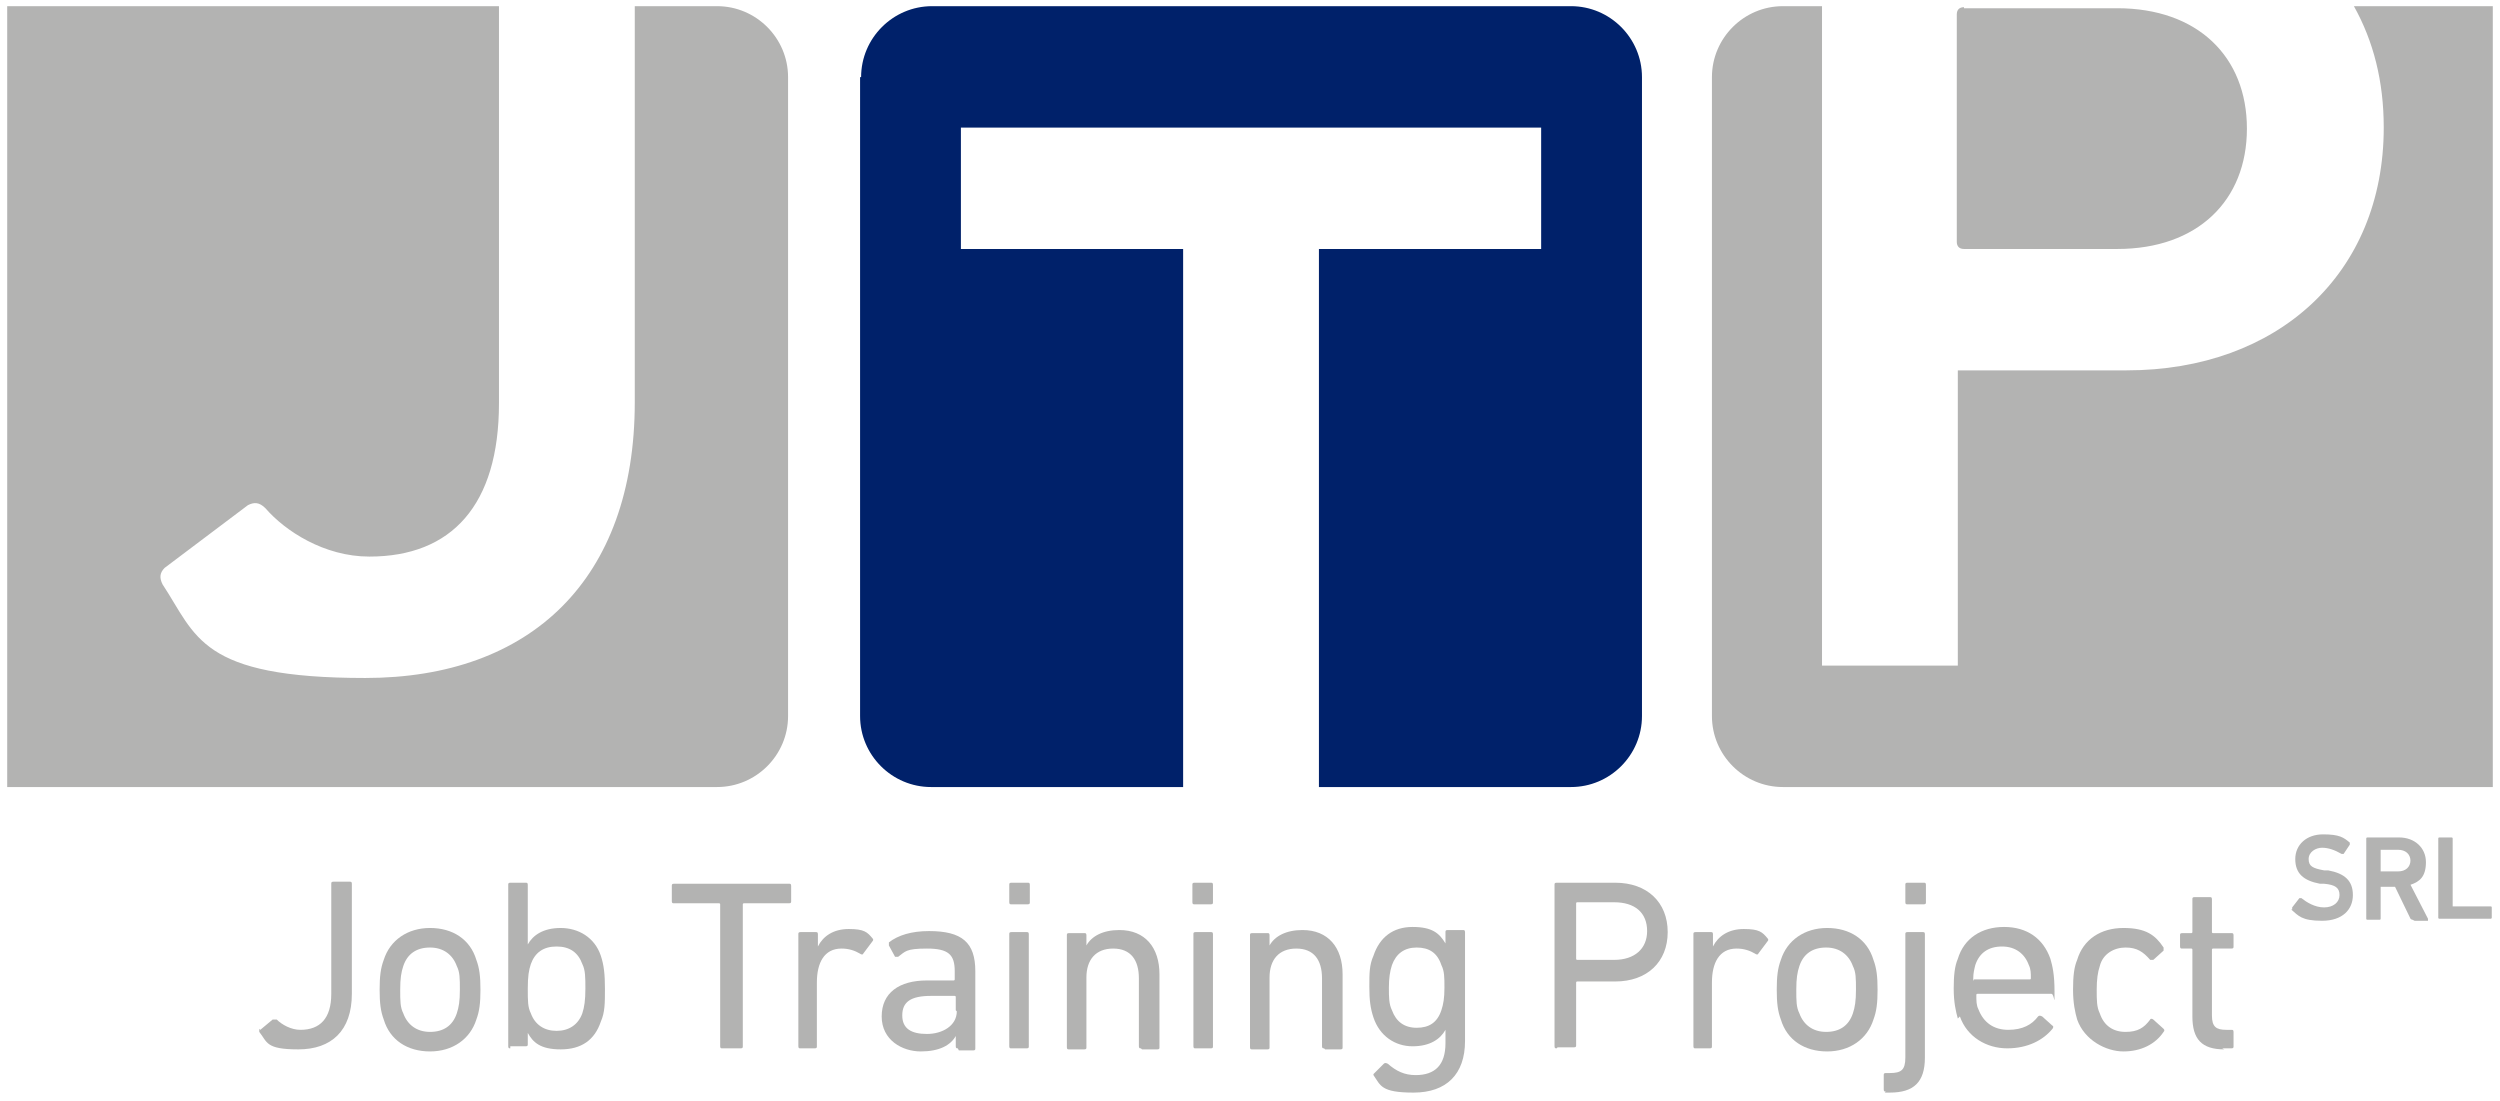 <?xml version="1.0" encoding="UTF-8"?>
<svg id="Livello_1" xmlns="http://www.w3.org/2000/svg" version="1.1" viewBox="0 0 243 107">
  <!-- Generator: Adobe Illustrator 29.1.0, SVG Export Plug-In . SVG Version: 2.1.0 Build 142)  -->
  <defs>
    <style>
      .st0 {
        fill: #b3b3b2;
      }

      .st1 {
        fill: #00216a;
      }
    </style>
  </defs>
  <g>
    <path class="st0" d="M222.8,88.4s0-.1,0-.2l.7-.9c0,0,.1,0,.2,0,.5.4,1.3.9,2.2.9s1.5-.5,1.5-1.2-.4-1-1.5-1.1h-.4c-1.6-.3-2.4-1-2.4-2.4s1.1-2.4,2.7-2.4,2,.3,2.6.8c0,0,0,0,0,.2l-.6.9c0,0-.1,0-.2,0-.7-.4-1.3-.6-1.9-.6s-1.3.4-1.3,1.1.4.9,1.5,1.1h.4c1.6.3,2.4,1,2.4,2.4s-1,2.5-3,2.5-2.3-.5-3-1.1Z"/>
    <path class="st0" d="M234.5,89.4c0,0-.1,0-.2-.1l-1.5-3.1h-1.4s0,0,0,0v3.1c0,0,0,.1-.1.1h-1.2c0,0-.1,0-.1-.1v-7.8c0,0,0-.1.1-.1h3.1c1.5,0,2.6,1,2.6,2.4s-.6,1.9-1.5,2.2l1.7,3.3c0,0,0,.2,0,.2h-1.3ZM234.3,83.7c0-.7-.5-1.1-1.2-1.1h-1.7s0,0,0,0v2.1s0,0,0,0h1.7c.7,0,1.2-.4,1.2-1.1Z"/>
    <path class="st0" d="M237,81.5c0,0,0-.1.1-.1h1.2c0,0,.1,0,.1.1v6.6s0,0,0,0h3.7c0,0,.1,0,.1.1v1c0,0,0,.1-.1.1h-5c0,0-.1,0-.1-.1v-7.8Z"/>
  </g>
  <g>
    <path class="st0" d="M190.9.7c-.4,0-.7.2-.7.7v22.1c0,.4.2.7.7.7h14.9c7.8,0,12.6-4.7,12.6-11.7s-4.8-11.7-12.6-11.7h-14.9Z"/>
    <path class="st0" d="M242.3.6h-13.5c1.9,3.4,2.9,7.3,2.9,11.8,0,14.2-10.3,23.6-25,23.6h-16.4v28.7h-13.2V.6h-3.8c-3.8,0-6.9,3.1-6.9,6.9v62.1c0,3.8,3.1,6.9,6.9,6.9h69V.6Z"/>
  </g>
  <path class="st0" d="M69.7.6h-8v38.5c0,17.2-10.1,26.8-26.2,26.8s-16.4-4.1-19.7-9.1c-.3-.6-.3-1.1.2-1.6l8.1-6.1c.6-.3,1.1-.3,1.7.3,1.9,2.2,5.7,4.7,10.1,4.7,8,0,12.6-5,12.6-14.9V.6H.7v75.9h69c3.8,0,6.9-3.1,6.9-6.9V7.5c0-3.8-3.1-6.9-6.9-6.9Z"/>
  <path class="st1" d="M83.6,7.5v62.1c0,3.8,3.1,6.9,6.9,6.9,9.2,0,24.5,0,24.5,0V24.2h-21.6v-11.8h56.4v11.8h-21.6v52.3s15.2,0,24.5,0c3.8,0,6.9-3.1,6.9-6.9V7.5c0-3.8-3.1-6.9-6.9-6.9-14.4,0-47.7,0-62.1,0-3.8,0-6.9,3.1-6.9,6.9Z"/>
  <g>
    <path class="st0" d="M25.3,100.1l1.2-1c.1,0,.2,0,.4,0,.5.5,1.4,1,2.3,1,1.9,0,3-1.1,3-3.5v-10.7c0-.1,0-.2.2-.2h1.6c.1,0,.2,0,.2.2v10.7c0,3.6-2,5.4-5.2,5.4s-3-.7-3.8-1.7c0,0,0-.2,0-.3Z"/>
    <path class="st0" d="M37.3,99.1c-.3-.8-.4-1.6-.4-2.9s.1-2.1.4-2.9c.6-1.9,2.3-3.1,4.5-3.1s3.9,1.1,4.5,3.1c.3.8.4,1.6.4,2.9s-.1,2.1-.4,2.9c-.6,1.9-2.3,3.1-4.5,3.1s-3.9-1.1-4.5-3.1ZM44.4,98.5c.2-.6.3-1.2.3-2.3s0-1.7-.3-2.3c-.4-1.1-1.3-1.8-2.6-1.8s-2.2.6-2.6,1.8c-.2.6-.3,1.2-.3,2.3s0,1.7.3,2.3c.4,1.1,1.3,1.8,2.6,1.8s2.2-.6,2.6-1.8Z"/>
    <path class="st0" d="M49.6,101.9c-.1,0-.2,0-.2-.2v-15.7c0-.1,0-.2.2-.2h1.5c.1,0,.2,0,.2.2v5.8h0c.5-.9,1.5-1.6,3.2-1.6s3.3.9,3.9,2.7c.3.9.4,1.8.4,3.2s0,2.3-.4,3.2c-.6,1.8-1.9,2.7-3.9,2.7s-2.7-.7-3.2-1.6h0v1.1c0,.1,0,.2-.2.2h-1.5ZM56.6,98.5c.2-.6.3-1.3.3-2.4s0-1.8-.3-2.4c-.4-1.1-1.2-1.7-2.5-1.7s-2.1.6-2.5,1.7c-.2.6-.3,1.2-.3,2.4s0,1.8.3,2.4c.4,1.1,1.3,1.7,2.5,1.7s2.1-.6,2.5-1.7Z"/>
    <path class="st0" d="M70.2,101.9c-.1,0-.2,0-.2-.2v-13.8c0,0,0-.1-.1-.1h-4.4c-.1,0-.2,0-.2-.2v-1.5c0-.1,0-.2.2-.2h11.2c.1,0,.2,0,.2.2v1.5c0,.1,0,.2-.2.2h-4.4c0,0-.1,0-.1.1v13.8c0,.1,0,.2-.2.2h-1.6Z"/>
    <path class="st0" d="M77.8,101.9c-.1,0-.2,0-.2-.2v-10.9c0-.1,0-.2.2-.2h1.5c.1,0,.2,0,.2.2v1.2h0c.5-1,1.5-1.7,3-1.7s1.8.3,2.3.9c.1.1.1.2,0,.3l-.9,1.2c0,.1-.2.1-.3,0-.5-.3-1.1-.5-1.8-.5-1.7,0-2.4,1.4-2.4,3.3v6.2c0,.1,0,.2-.2.2h-1.5Z"/>
    <path class="st0" d="M93.1,101.9c-.1,0-.2,0-.2-.2v-1h0c-.5.9-1.6,1.5-3.4,1.5s-3.8-1.1-3.8-3.4,1.7-3.5,4.4-3.5h2.6c0,0,.1,0,.1-.1v-.8c0-1.6-.6-2.2-2.7-2.2s-2.1.3-2.8.8c-.1,0-.3,0-.3,0l-.6-1.1c0-.1,0-.2,0-.3.9-.7,2.2-1.1,3.9-1.1,3.2,0,4.5,1.1,4.5,3.9v7.5c0,.1,0,.2-.2.2h-1.4ZM92.9,98.2v-1.3c0,0,0-.1-.1-.1h-2.3c-2,0-2.8.6-2.8,1.9s.9,1.8,2.4,1.8,2.9-.8,2.9-2.2Z"/>
    <path class="st0" d="M98.3,87.9c-.1,0-.2,0-.2-.2v-1.7c0-.1,0-.2.2-.2h1.6c.1,0,.2,0,.2.2v1.7c0,.1,0,.2-.2.2h-1.6ZM98.3,101.9c-.1,0-.2,0-.2-.2v-10.9c0-.1,0-.2.2-.2h1.5c.1,0,.2,0,.2.2v10.9c0,.1,0,.2-.2.2h-1.5Z"/>
    <path class="st0" d="M110.9,101.9c-.1,0-.2,0-.2-.2v-6.6c0-1.8-.8-2.9-2.5-2.9s-2.6,1.1-2.6,2.8v6.8c0,.1,0,.2-.2.2h-1.5c-.1,0-.2,0-.2-.2v-10.9c0-.1,0-.2.2-.2h1.5c.1,0,.2,0,.2.2v1h0c.5-.9,1.6-1.5,3.2-1.5,2.5,0,3.9,1.7,3.9,4.3v7.1c0,.1,0,.2-.2.2h-1.5Z"/>
    <path class="st0" d="M116.1,87.9c-.1,0-.2,0-.2-.2v-1.7c0-.1,0-.2.2-.2h1.6c.1,0,.2,0,.2.2v1.7c0,.1,0,.2-.2.2h-1.6ZM116.2,101.9c-.1,0-.2,0-.2-.2v-10.9c0-.1,0-.2.2-.2h1.5c.1,0,.2,0,.2.2v10.9c0,.1,0,.2-.2.2h-1.5Z"/>
    <path class="st0" d="M128.7,101.9c-.1,0-.2,0-.2-.2v-6.6c0-1.8-.8-2.9-2.5-2.9s-2.6,1.1-2.6,2.8v6.8c0,.1,0,.2-.2.2h-1.5c-.1,0-.2,0-.2-.2v-10.9c0-.1,0-.2.2-.2h1.5c.1,0,.2,0,.2.2v1h0c.5-.9,1.6-1.5,3.2-1.5,2.5,0,3.9,1.7,3.9,4.3v7.1c0,.1,0,.2-.2.2h-1.5Z"/>
    <path class="st0" d="M133.5,104.7c0-.1,0-.2,0-.3l1-1c.1-.1.2-.1.4,0,.8.7,1.6,1.1,2.7,1.1,1.9,0,2.9-1,2.9-3.1v-1.3h0c-.5.9-1.5,1.6-3.2,1.6s-3.2-1-3.8-2.8c-.3-.9-.4-1.7-.4-3s0-2.1.4-3c.6-1.8,1.9-2.8,3.8-2.8s2.6.6,3.2,1.6h0v-1.1c0-.1,0-.2.2-.2h1.5c.1,0,.2,0,.2.2v10.6c0,3.2-1.8,5-5,5s-3.2-.7-3.9-1.7ZM140.1,98.2c.2-.6.3-1.2.3-2.2s0-1.6-.3-2.2c-.4-1.2-1.2-1.7-2.4-1.7s-2,.6-2.4,1.7c-.2.6-.3,1.3-.3,2.2s0,1.6.3,2.2c.4,1.1,1.2,1.7,2.4,1.7s2-.5,2.4-1.7Z"/>
    <path class="st0" d="M151.3,101.9c-.1,0-.2,0-.2-.2v-15.7c0-.1,0-.2.2-.2h5.7c3.1,0,5.1,1.9,5.1,4.8s-2,4.8-5.1,4.8h-3.7c0,0-.1,0-.1.1v6.1c0,.1,0,.2-.2.2h-1.6ZM160.1,90.5c0-1.8-1.2-2.8-3.2-2.8h-3.6c0,0-.1,0-.1.1v5.4c0,0,0,.1.1.1h3.6c2,0,3.2-1.1,3.2-2.8Z"/>
    <path class="st0" d="M164.8,101.9c-.1,0-.2,0-.2-.2v-10.9c0-.1,0-.2.2-.2h1.5c.1,0,.2,0,.2.2v1.2h0c.5-1,1.5-1.7,3-1.7s1.8.3,2.3.9c.1.1.1.2,0,.3l-.9,1.2c0,.1-.2.1-.3,0-.5-.3-1.1-.5-1.8-.5-1.7,0-2.4,1.4-2.4,3.3v6.2c0,.1,0,.2-.2.2h-1.5Z"/>
    <path class="st0" d="M173.1,99.1c-.3-.8-.4-1.6-.4-2.9s.1-2.1.4-2.9c.6-1.9,2.3-3.1,4.5-3.1s3.9,1.1,4.5,3.1c.3.8.4,1.6.4,2.9s-.1,2.1-.4,2.9c-.6,1.9-2.3,3.1-4.5,3.1s-3.9-1.1-4.5-3.1ZM180.1,98.5c.2-.6.3-1.2.3-2.3s0-1.7-.3-2.3c-.4-1.1-1.3-1.8-2.6-1.8s-2.2.6-2.6,1.8c-.2.6-.3,1.2-.3,2.3s0,1.7.3,2.3c.4,1.1,1.3,1.8,2.6,1.8s2.2-.6,2.6-1.8Z"/>
    <path class="st0" d="M183.3,106.1c-.1,0-.2,0-.2-.2v-1.4c0-.1,0-.2.2-.2h.4c1.1,0,1.5-.3,1.5-1.5v-12c0-.1,0-.2.2-.2h1.5c.1,0,.2,0,.2.2v12c0,2.4-1.1,3.4-3.4,3.4h-.5ZM185.4,87.9c-.1,0-.2,0-.2-.2v-1.7c0-.1,0-.2.2-.2h1.6c.1,0,.2,0,.2.2v1.7c0,.1,0,.2-.2.2h-1.6Z"/>
    <path class="st0" d="M190.3,99c-.2-.7-.4-1.6-.4-2.9s.1-2.2.4-2.9c.6-2,2.3-3.1,4.5-3.1s3.8,1.1,4.5,3.1c.2.7.4,1.5.4,3.2s0,.2-.3.2h-7.2c0,0-.1,0-.1.1,0,.6,0,1,.2,1.4.5,1.3,1.5,2,2.9,2s2.3-.5,2.9-1.3c.1-.1.2-.1.4,0l1,.9c.1,0,.1.2,0,.3-.9,1.1-2.4,1.9-4.4,1.9s-3.9-1.1-4.6-3.1ZM197.3,95.2c0,0,.1,0,.1-.1,0-.5,0-.9-.2-1.3-.4-1.1-1.3-1.8-2.6-1.8s-2.2.6-2.6,1.8c-.1.4-.2.8-.2,1.3s0,.1.1.1h5.3Z"/>
    <path class="st0" d="M201.9,93.3c.6-2,2.3-3.1,4.5-3.1s3.1.7,3.9,1.9c0,.1,0,.2,0,.3l-1,.9c-.1,0-.2,0-.3,0-.7-.8-1.3-1.2-2.4-1.2s-2.2.6-2.5,1.8c-.2.6-.3,1.3-.3,2.3s0,1.7.3,2.3c.4,1.2,1.3,1.8,2.5,1.8s1.8-.4,2.4-1.2c0-.1.2-.1.3,0l1,.9c.1.1.1.2,0,.3-.8,1.2-2.2,1.9-3.9,1.9s-3.8-1.1-4.5-3.1c-.2-.7-.4-1.6-.4-2.9s.1-2.2.4-2.9Z"/>
    <path class="st0" d="M216.2,102c-2.2,0-3.1-1-3.1-3.2v-6.5c0,0,0-.1-.1-.1h-.9c-.1,0-.2,0-.2-.2v-1.1c0-.1,0-.2.2-.2h.9c0,0,.1,0,.1-.1v-3.2c0-.1,0-.2.2-.2h1.5c.1,0,.2,0,.2.2v3.2c0,0,0,.1.1.1h1.8c.1,0,.2,0,.2.2v1.1c0,.1,0,.2-.2.2h-1.8c0,0-.1,0-.1.1v6.4c0,1.1.4,1.4,1.4,1.4h.5c.1,0,.2,0,.2.2v1.4c0,.1,0,.2-.2.2h-.9Z"/>
  </g>
</svg>